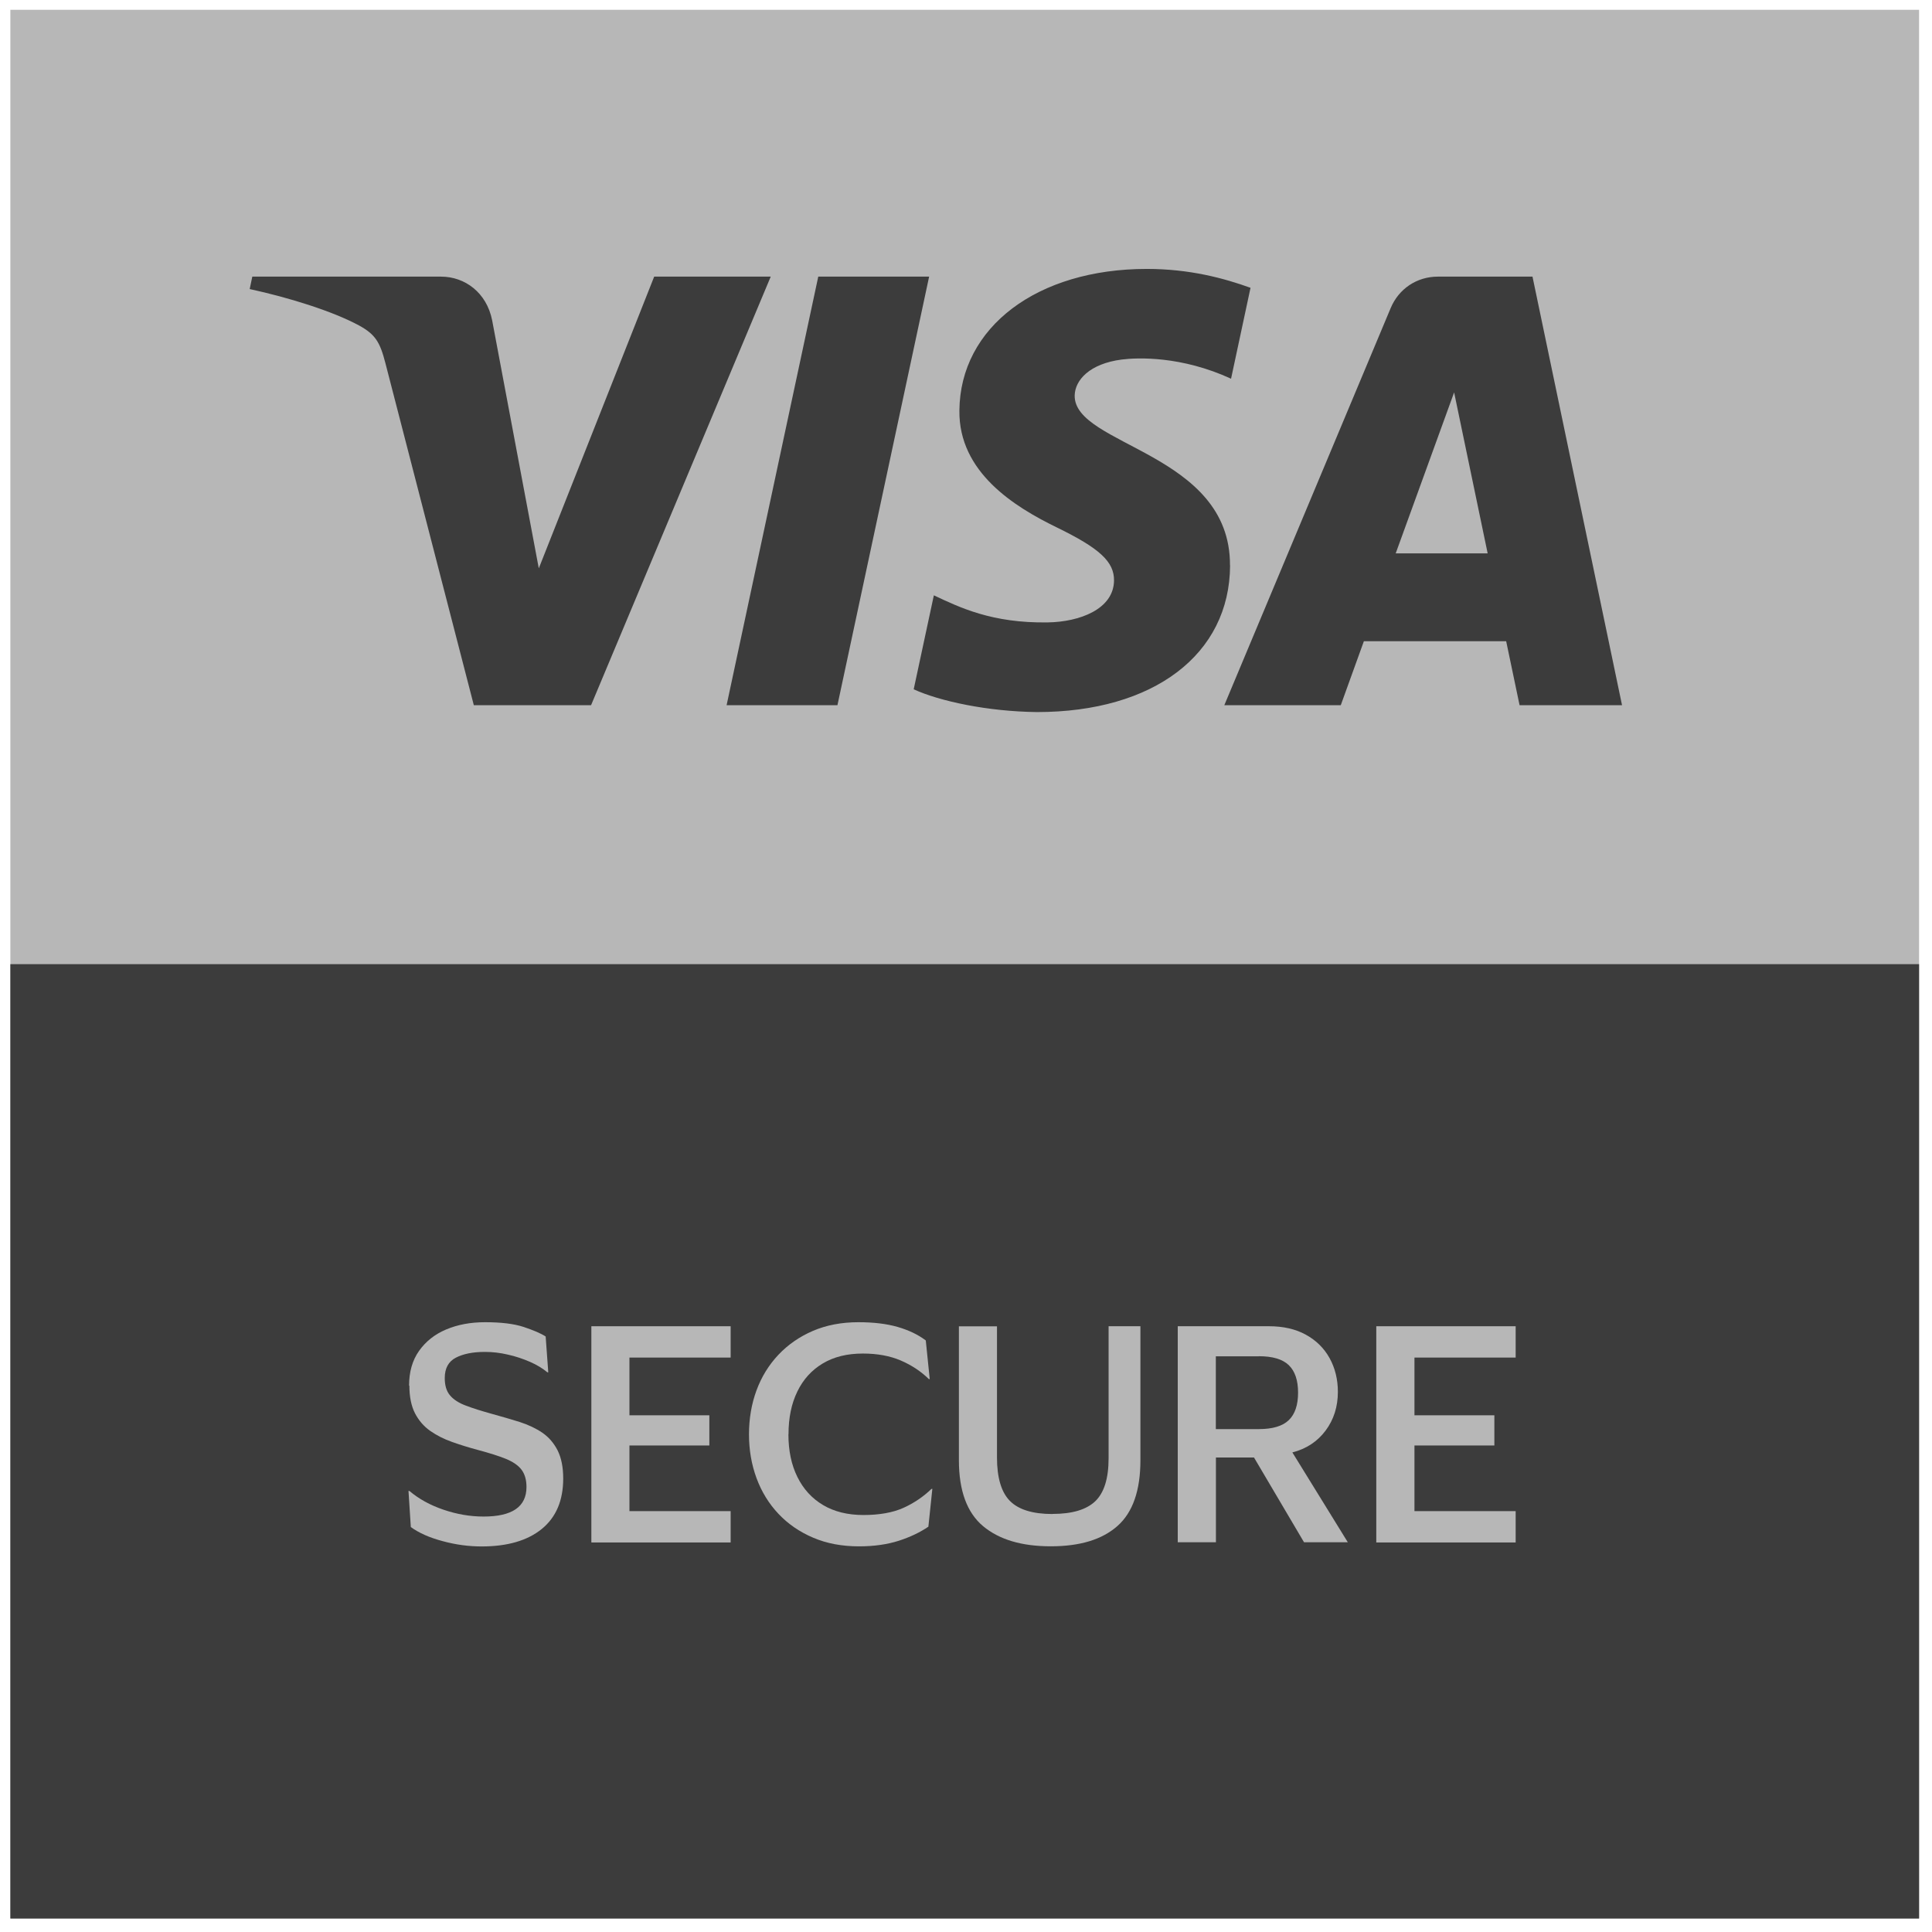 <svg width="83" height="83" viewBox="0 0 83 83" fill="none" xmlns="http://www.w3.org/2000/svg">
<path d="M82.445 0.421H0.445V82.421H82.445V0.421Z" fill="#B7B7B7"/>
<path d="M82.445 41.421H0.445V82.421H82.445V41.421Z" fill="#3C3C3C"/>
<path d="M33.111 11.884L25.392 30.297H20.356L16.558 15.603C16.326 14.7 16.128 14.369 15.428 13.984C14.28 13.363 12.392 12.779 10.727 12.418L10.839 11.884H18.944C19.975 11.884 20.907 12.572 21.143 13.76L23.147 24.416L28.104 11.884H33.107H33.111ZM52.841 24.288C52.862 19.43 46.124 19.16 46.169 16.986C46.186 16.328 46.811 15.624 48.19 15.446C48.874 15.359 50.754 15.288 52.887 16.27L53.723 12.364C52.576 11.95 51.102 11.553 49.267 11.553C44.558 11.553 41.245 14.054 41.216 17.641C41.187 20.291 43.581 21.77 45.387 22.652C47.246 23.555 47.867 24.134 47.859 24.938C47.847 26.172 46.376 26.719 45.01 26.739C42.612 26.777 41.224 26.093 40.119 25.576L39.253 29.613C40.367 30.123 42.421 30.566 44.55 30.591C49.557 30.591 52.829 28.118 52.845 24.292M65.278 30.297H69.684L65.837 11.884H61.774C60.859 11.884 60.089 12.414 59.745 13.234L52.597 30.297H57.6L58.593 27.547H64.706L65.282 30.297H65.278ZM59.96 23.774L62.47 16.858L63.911 23.774H59.96ZM39.916 11.884L35.977 30.297H31.215L35.153 11.884H39.916Z" fill="#3C3C3C"/>
<path d="M17.574 59.528C17.574 58.94 17.715 58.443 18.001 58.037C18.287 57.632 18.676 57.321 19.169 57.114C19.661 56.907 20.216 56.803 20.838 56.803C21.529 56.803 22.08 56.87 22.494 57.006C22.904 57.143 23.223 57.275 23.442 57.416L23.554 58.957H23.517C23.314 58.787 23.061 58.634 22.767 58.505C22.469 58.377 22.155 58.269 21.819 58.195C21.484 58.116 21.157 58.079 20.829 58.079C20.316 58.079 19.902 58.162 19.583 58.327C19.264 58.493 19.107 58.787 19.107 59.201C19.107 59.52 19.181 59.769 19.334 59.947C19.483 60.125 19.711 60.274 20.014 60.386C20.316 60.502 20.689 60.617 21.136 60.742C21.558 60.858 21.956 60.974 22.328 61.09C22.697 61.21 23.024 61.363 23.302 61.553C23.579 61.744 23.795 61.997 23.956 62.311C24.113 62.626 24.196 63.028 24.196 63.517C24.196 64.461 23.89 65.185 23.273 65.687C22.656 66.188 21.794 66.436 20.689 66.436C20.134 66.436 19.579 66.362 19.015 66.208C18.452 66.059 17.997 65.856 17.649 65.604L17.549 64.051H17.587C17.992 64.394 18.481 64.664 19.053 64.858C19.624 65.053 20.196 65.152 20.776 65.152C22.006 65.152 22.618 64.73 22.618 63.881C22.618 63.579 22.548 63.334 22.411 63.148C22.275 62.962 22.047 62.804 21.74 62.676C21.43 62.551 21.028 62.423 20.531 62.291C20.142 62.187 19.769 62.071 19.421 61.947C19.069 61.823 18.759 61.665 18.481 61.471C18.204 61.276 17.988 61.023 17.827 60.713C17.669 60.402 17.587 60.009 17.587 59.528H17.574Z" fill="#B7B7B7"/>
<path d="M25.405 66.261V56.976H31.389V58.322H27.041V60.802H30.474V62.099H27.041V64.919H31.389V66.265H25.405V66.261Z" fill="#B7B7B7"/>
<path d="M33.871 61.62C33.871 62.32 33.999 62.932 34.256 63.45C34.513 63.972 34.881 64.374 35.361 64.659C35.842 64.945 36.422 65.086 37.097 65.086C37.772 65.086 38.364 64.983 38.82 64.775C39.275 64.568 39.673 64.295 40.017 63.964H40.054L39.884 65.587C39.524 65.832 39.101 66.034 38.612 66.192C38.124 66.349 37.552 66.432 36.902 66.432C36.169 66.432 35.511 66.308 34.931 66.059C34.347 65.811 33.85 65.467 33.44 65.032C33.03 64.597 32.715 64.084 32.5 63.5C32.284 62.912 32.177 62.286 32.177 61.62C32.177 60.953 32.284 60.315 32.5 59.731C32.715 59.147 33.03 58.638 33.44 58.203C33.85 57.768 34.347 57.424 34.922 57.176C35.502 56.928 36.153 56.803 36.877 56.803C37.528 56.803 38.091 56.87 38.563 57.006C39.035 57.143 39.437 57.333 39.772 57.586L39.942 59.247H39.905C39.561 58.911 39.159 58.646 38.695 58.447C38.231 58.249 37.689 58.149 37.072 58.149C36.397 58.149 35.821 58.29 35.345 58.576C34.869 58.861 34.504 59.263 34.252 59.785C33.999 60.307 33.875 60.916 33.875 61.615L33.871 61.62Z" fill="#B7B7B7"/>
<path d="M45.22 65.039C46.061 65.039 46.67 64.857 47.051 64.496C47.432 64.132 47.626 63.519 47.626 62.645V56.976H48.993V62.728C48.993 64.033 48.666 64.973 48.007 65.557C47.349 66.141 46.396 66.43 45.142 66.43C43.887 66.43 42.926 66.141 42.234 65.565C41.543 64.985 41.195 64.041 41.195 62.732V56.98H42.831V62.612C42.831 63.482 43.017 64.107 43.386 64.48C43.754 64.853 44.363 65.043 45.212 65.043L45.22 65.039Z" fill="#B7B7B7"/>
<path d="M50.597 66.261V56.976H54.519C55.128 56.976 55.658 57.096 56.101 57.34C56.544 57.584 56.884 57.92 57.12 58.346C57.356 58.773 57.476 59.258 57.476 59.796C57.476 60.429 57.302 60.984 56.95 61.457C56.598 61.929 56.122 62.243 55.521 62.397L57.903 66.257H56.022L53.873 62.616H52.237V66.257H50.601L50.597 66.261ZM54.08 58.268H52.233V61.395H54.08C54.672 61.395 55.103 61.266 55.368 61.009C55.633 60.753 55.766 60.359 55.766 59.829C55.766 59.299 55.633 58.906 55.368 58.649C55.103 58.392 54.672 58.264 54.08 58.264V58.268Z" fill="#B7B7B7"/>
<path d="M59.126 66.261V56.976H65.114V58.322H60.766V60.802H64.199V62.099H60.766V64.919H65.114V66.265H59.126V66.261Z" fill="#B7B7B7"/>
</svg>
